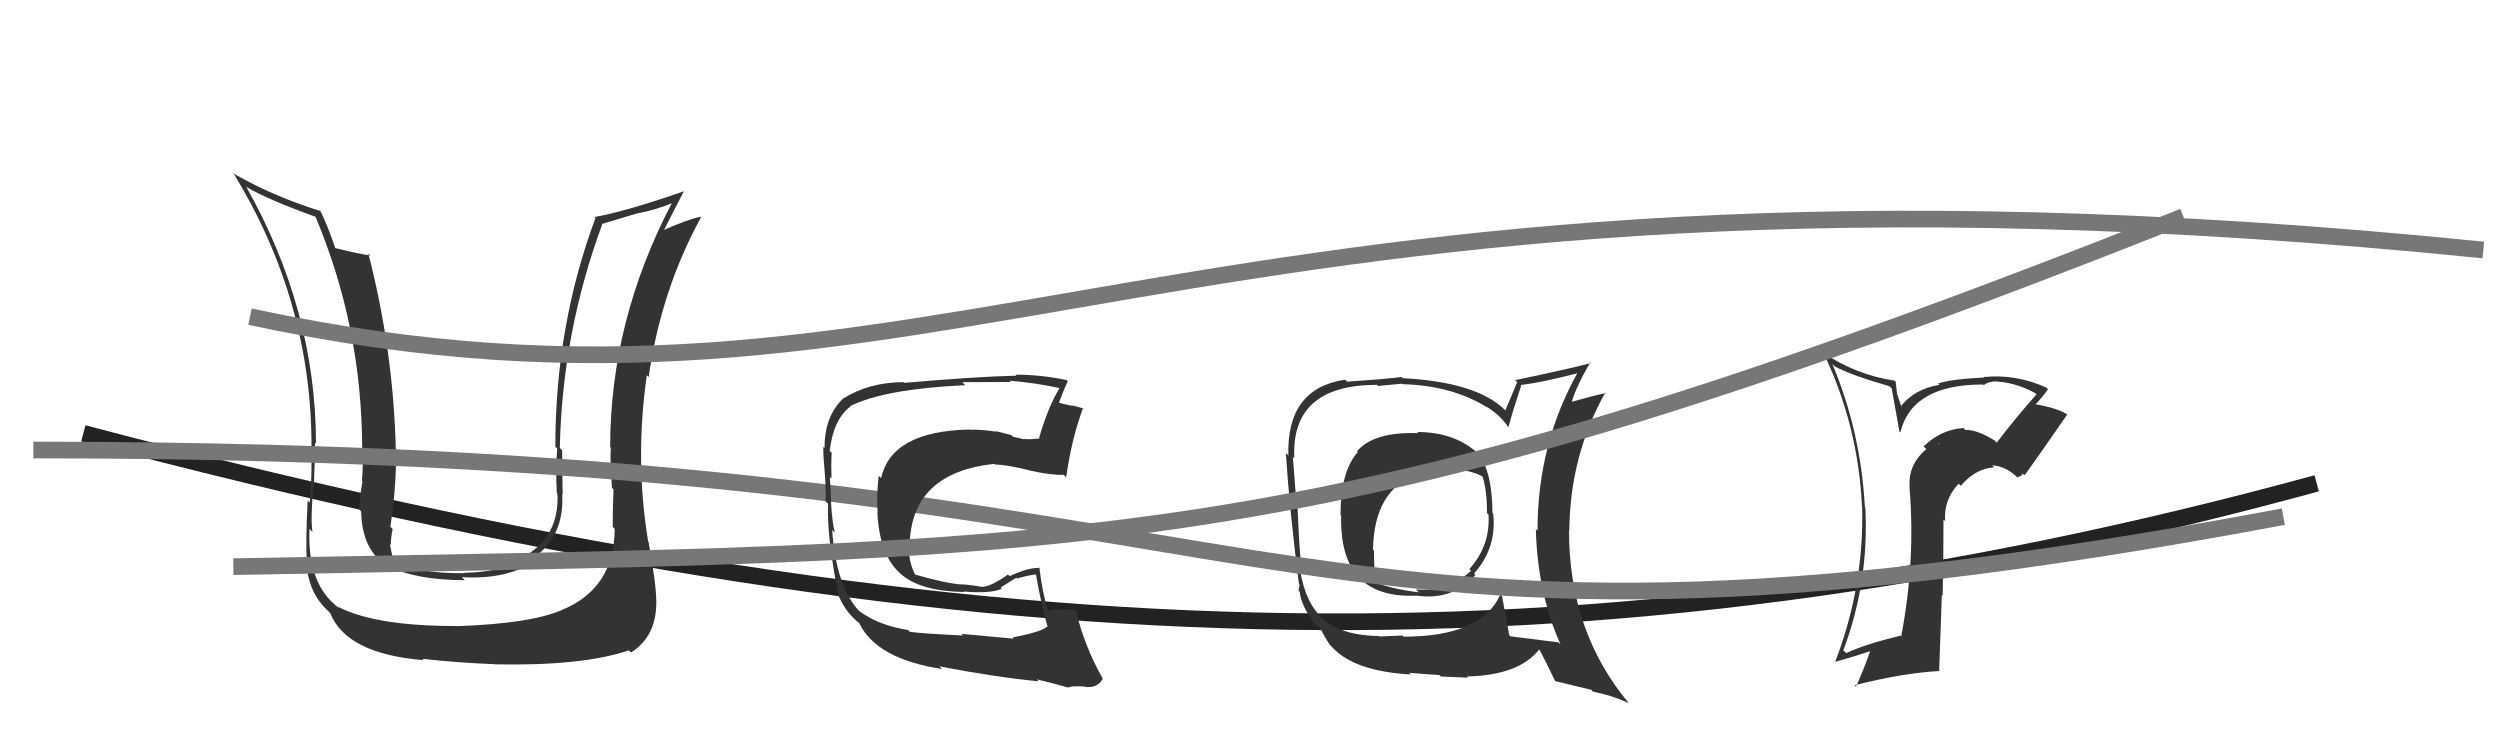 <svg xmlns="http://www.w3.org/2000/svg" width="150" height="44" viewBox="0,0,150,44"><path d="M5 26 C58 40,95 41,139 29" stroke="#222" fill="none"/><path fill="#333" d="M36.78 31.63L36.88 31.73L36.88 31.73Q36.87 35.30 33.71 36.60L33.79 36.68L33.71 36.60Q31.83 37.42 27.41 37.57L27.29 37.45L27.40 37.56Q22.50 37.57 20.25 36.39L20.31 36.44L20.35 36.49Q18.42 35.08 18.57 31.73L18.69 31.86L18.75 31.92Q18.62 31.14 18.81 29.16L18.89 29.24L18.83 29.18Q18.90 27.54 18.90 26.55L19.07 26.72L18.96 26.61Q18.95 18.60 14.76 11.18L14.72 11.14L14.81 11.23Q16.05 11.97 19.02 13.04L19.02 13.03L18.89 12.91Q21.73 19.60 21.73 26.98L21.79 27.04L21.73 26.98Q21.81 27.67 21.72 28.85L21.69 28.82L21.75 28.89Q21.55 29.96 21.55 30.57L21.56 30.58L21.67 30.69Q21.71 33.01 23.27 34.00L23.09 33.82L23.19 33.92Q24.91 34.81 27.88 34.81L27.83 34.75L27.71 34.63Q30.49 34.79 32.13 33.61L32.06 33.54L32.00 33.48Q33.88 32.16 33.73 29.65L33.78 29.70L33.76 29.68Q33.73 28.36 33.73 27.02L33.67 26.96L33.59 26.88Q33.73 19.98 36.13 13.47L36.10 13.44L38.21 12.81L38.20 12.81Q39.28 12.62 40.38 12.17L40.33 12.12L40.34 12.13Q36.61 19.24 36.61 26.82L36.52 26.73L36.65 26.86Q36.59 27.63 36.72 29.27L36.64 29.20L36.81 29.36Q36.76 30.81 36.76 31.61ZM38.98 32.58L39.06 32.66L38.89 32.49Q38.08 27.61 38.81 22.51L38.91 22.61L38.92 22.62Q39.66 17.42 42.06 13.04L42.02 13.01L42.02 13.01Q41.26 13.16 39.81 13.81L39.84 13.83L39.83 13.82Q40.24 13.02 41.04 11.46L41.04 11.45L41.05 11.47Q37.58 12.68 35.68 13.02L35.65 12.99L35.73 13.08Q33.32 19.53 33.32 26.81L33.43 26.91L33.43 26.92Q33.33 28.19 33.41 29.60L33.39 29.58L33.45 29.64Q33.55 31.99 31.76 33.20L31.74 33.18L31.87 33.31Q30.34 34.33 27.83 34.37L27.78 34.32L27.85 34.39Q25.06 34.42 23.61 33.66L23.66 33.71L23.62 33.67Q23.47 33.09 23.39 32.64L23.50 32.75L23.45 32.70Q23.45 32.23 23.56 31.74L23.42 31.60L23.42 31.60Q23.77 29.40 23.77 27.08L23.68 26.98L23.75 27.06Q23.62 21.11 22.10 15.21L22.19 15.29L22.22 15.33Q21.51 15.23 20.10 14.88L20.04 14.82L20.12 14.90Q19.66 13.53 19.20 12.61L19.24 12.65L19.26 12.67Q16.46 11.81 14.06 10.44L14.05 10.42L14.00 10.38Q18.69 18.04 18.69 26.76L18.79 26.86L18.67 26.73Q18.74 28.44 18.59 30.16L18.46 30.03L18.46 30.03Q18.33 32.53 18.41 33.71L18.43 33.73L18.39 33.69Q18.46 35.55 19.72 36.69L19.84 36.81L19.81 36.78Q20.78 39.23 25.42 39.61L25.37 39.57L25.34 39.53Q27.52 39.77 29.65 39.85L29.65 39.85L29.66 39.86Q34.95 39.97 37.73 39.02L37.81 39.10L37.86 39.15Q39.38 38.19 39.38 36.14L39.34 36.10L39.38 36.14Q39.37 34.98 38.91 32.51Z"/><path fill="#333" d="M85.07 25.96L85.02 25.91L85.10 25.99Q82.45 25.89 81.42 27.07L81.51 27.16L81.47 27.12Q80.43 28.29 80.43 30.91L80.47 30.95L80.47 30.96Q80.35 35.93 84.96 35.74L85.02 35.81L84.94 35.73Q87.17 36.06 88.52 34.50L88.57 34.54L88.44 34.41Q89.82 32.88 89.59 30.82L89.53 30.76L89.55 30.78Q89.53 28.21 88.65 27.18L88.69 27.22L88.63 27.16Q87.24 25.92 85.03 25.92ZM89.98 35.63L89.96 35.61L90.02 35.67Q88.90 38.20 84.21 38.20L84.14 38.13L82.76 38.19L82.73 38.16Q80.34 38.13 79.23 36.99L79.26 37.02L79.21 36.96Q78.17 35.92 77.90 33.52L77.95 33.57L78.04 33.66Q77.92 32.21 77.85 30.42L77.73 30.30L77.80 30.38Q77.72 29.35 77.57 27.40L77.49 27.33L77.66 27.50Q77.44 23.09 82.62 23.09L82.69 23.16L84.11 23.02L84.14 23.05Q87.11 23.13 89.21 24.43L89.24 24.46L89.18 24.40Q89.94 24.85 90.44 25.54L90.41 25.52L90.51 25.62Q90.73 24.77 91.27 23.13L91.24 23.11L91.23 23.10Q92.50 22.96 94.82 22.35L94.74 22.26L94.72 22.25Q92.25 26.59 92.25 31.84L92.19 31.78L92.15 31.74Q92.25 35.58 93.63 38.66L93.54 38.58L93.50 38.54Q92.53 38.41 90.63 38.18L90.49 38.04L90.55 38.10Q90.42 37.33 90.12 35.76ZM93.30 40.85L93.32 40.87L95.48 41.39L95.58 41.50Q96.72 41.72 97.71 42.18L97.88 42.35L97.77 42.24Q94.14 37.93 94.14 31.84L94.17 31.86L94.16 31.85Q94.19 27.35 96.32 23.55L96.30 23.53L96.36 23.58Q95.63 23.73 94.30 24.11L94.26 24.07L94.31 24.12Q94.54 23.25 95.42 21.73L95.44 21.75L95.46 21.77Q94.90 21.97 90.90 22.81L91.03 22.93L90.32 24.63L90.28 24.58Q88.57 22.92 84.16 22.69L84.06 22.59L84.09 22.62Q83.08 22.75 80.83 22.90L80.78 22.85L80.71 22.78Q77.19 23.30 77.30 27.33L77.30 27.33L77.15 27.18Q77.37 30.59 77.94 35.05L77.98 35.09L77.91 35.43L77.98 35.50Q78.06 36.31 78.86 37.41L78.79 37.34L78.79 37.35Q78.97 37.52 79.16 37.64L79.13 37.61L79.24 37.72Q79.41 38.12 79.79 38.69L79.76 38.66L79.95 38.85Q81.27 40.28 84.66 40.47L84.74 40.55L84.55 40.37Q86.21 40.50 86.36 40.50L86.45 40.59L88.08 40.66L88.01 40.59Q91.14 40.52 92.36 38.96L92.41 39.01L92.34 38.94Q92.69 39.56 93.30 40.85ZM86.86 28.20L86.86 28.21L86.79 28.14Q88.12 28.14 88.96 28.59L89.01 28.65L88.94 28.57Q89.22 29.35 89.22 30.79L89.39 30.96L89.31 30.89Q89.43 32.72 88.16 34.15L88.29 34.28L88.26 34.25Q86.86 35.55 84.96 35.36L85.13 35.54L85.13 35.54Q83.49 35.34 82.46 34.92L82.61 35.07L82.57 35.03Q82.44 34.26 82.44 33.04L82.38 32.98L82.38 32.98Q82.44 29.38 85.06 28.43L85.02 28.39L85.14 28.51Q86.00 28.14 86.80 28.14Z"/><path d="M15 19 C57 28,70 7,149 15" stroke="#777" fill="none"/><path fill="#333" d="M119.83 26.59L119.69 26.45L119.66 26.42Q118.58 25.76 117.93 25.80L117.96 25.83L117.81 25.68Q116.46 25.77 115.42 26.78L115.49 26.86L115.58 26.95Q114.46 27.89 114.58 29.26L114.61 29.29L114.57 29.25Q114.94 33.66 114.07 38.19L113.97 38.09L114.02 38.14Q111.88 38.66 110.77 39.19L110.59 39.01L110.60 39.02Q112.15 34.90 111.92 30.45L111.86 30.38L111.89 30.41Q111.65 25.91 109.94 21.84L110.07 21.97L110.08 21.98Q111.08 22.52 113.36 23.17L113.50 23.30L113.97 25.91L114.02 25.95Q114.71 23.07 118.97 23.07L118.99 23.08L119.02 23.11Q119.27 22.91 119.58 22.91L119.69 23.03L119.55 22.88Q120.86 22.90 122.12 23.59L122.21 23.68L122.19 23.66Q120.94 25.07 119.80 26.56ZM121.26 28.40L121.52 28.51L121.50 28.49Q122.36 27.29 124.04 24.86L123.96 24.78L124.10 24.92Q123.57 24.50 122.05 24.24L122.07 24.26L122.10 24.29Q122.43 23.97 122.88 23.36L122.87 23.35L122.77 23.25Q120.96 22.43 119.02 22.62L118.99 22.59L119.05 22.65Q117.02 22.75 116.29 23.01L116.32 23.04L116.37 23.09Q114.80 23.35 114.00 24.45L114.15 24.60L113.82 23.62L113.74 22.90L113.68 22.84Q111.35 22.49 109.37 21.15L109.34 21.12L109.42 21.20Q111.49 25.52 111.72 30.40L111.64 30.32L111.73 30.40Q111.85 35.21 110.10 39.74L110.16 39.80L110.08 39.72Q111.30 39.38 112.18 39.08L112.15 39.05L112.20 39.10Q111.85 40.12 111.36 41.19L111.35 41.18L111.28 41.11Q114.24 40.37 116.37 40.26L116.35 40.24L116.51 35.68L116.56 35.73Q116.61 33.42 116.61 31.17L116.65 31.21L116.71 31.27Q116.61 29.99 117.52 29.02L117.59 29.09L117.65 29.15Q118.51 28.12 119.65 28.04L119.67 28.07L119.53 27.92Q120.33 27.96 121.05 28.65L121.05 28.64L121.36 28.50ZM116.26 26.60L116.37 26.63L116.27 26.65L116.38 26.72Z"/><path d="M2 27 C81 27,73 43,137 31" stroke="#777" fill="none"/><path fill="#333" d="M60.79 38.28L60.82 38.32L57.68 38.03L57.78 38.13Q55.39 38.02 54.59 37.91L54.47 37.79L54.48 37.80Q52.73 37.53 51.55 36.66L51.51 36.62L51.53 36.64Q50.16 35.15 49.93 31.80L49.93 31.80L50.09 31.96Q49.93 31.35 49.86 30.13L49.91 30.19L49.87 30.15Q49.86 29.72 49.79 28.61L49.83 28.66L49.89 28.71Q49.86 27.89 49.90 27.16L49.83 27.10L49.78 27.05Q50.01 25.14 51.04 24.38L51.13 24.47L51.02 24.36Q53.08 23.34 57.91 23.11L57.76 22.95L57.73 22.93Q59.85 22.92 60.65 22.92L60.59 22.86L60.57 22.84Q62.19 22.98 63.56 23.28L63.48 23.20L63.57 23.29Q62.88 24.43 62.35 26.26L62.42 26.33L62.40 26.30Q61.90 26.38 61.41 26.34L61.49 26.42L61.43 26.36Q61.31 26.32 60.77 26.20L60.67 26.10L59.71 25.86L59.75 25.90Q58.80 25.75 58.19 25.79L58.12 25.71L58.17 25.77Q53.48 25.87 52.87 28.69L52.76 28.58L52.72 28.54Q52.58 29.81 52.66 30.76L52.56 30.66L52.64 30.74Q52.77 33.31 54.01 34.40L54.03 34.42L54.06 34.45Q55.25 35.48 57.84 35.52L57.93 35.61L57.81 35.49Q59.39 35.63 60.11 35.33L60.04 35.25L60.98 34.66L61.03 34.71Q61.61 34.53 62.18 34.46L62.18 34.46L62.15 34.43Q62.48 36.32 62.86 37.62L62.77 37.53L62.83 37.59Q62.54 37.90 60.75 38.25ZM63.99 41.18L64.01 41.20L64.07 41.26Q64.28 41.13 65.12 41.20L65.24 41.32L65.12 41.21Q65.83 41.31 66.17 40.73L66.24 40.80L66.17 40.73Q65.05 38.74 64.56 36.65L64.48 36.57L64.52 36.61Q64.14 36.54 63.69 36.54L63.68 36.53L63.76 36.61Q63.22 36.49 62.84 36.68L62.84 36.68L62.89 36.73Q62.52 35.44 62.36 34.03L62.46 34.13L62.42 34.09Q61.80 34.00 60.58 34.57L60.64 34.63L60.48 34.47Q59.43 35.21 58.93 35.21L58.95 35.23L58.94 35.22Q58.33 35.10 57.72 35.06L57.76 35.10L57.73 35.07Q56.80 35.02 54.82 34.45L54.82 34.45L54.98 34.61Q54.48 33.72 54.51 32.58L54.63 32.69L54.58 32.64Q54.71 28.36 59.66 27.83L59.78 27.95L59.70 27.87Q60.40 27.88 61.77 28.22L61.70 28.16L61.77 28.23Q63.10 28.52 63.82 28.49L63.79 28.45L63.97 28.64Q64.30 26.30 64.99 24.47L64.98 24.47L65.04 24.52Q64.63 24.39 64.25 24.31L64.29 24.35L63.39 24.13L63.51 24.25Q63.68 23.74 64.06 22.87L63.94 22.74L64.01 22.81Q62.49 22.48 60.93 22.48L60.86 22.40L60.99 22.54Q58.65 22.59 54.27 22.97L54.21 22.91L54.23 22.93Q52.14 22.93 50.58 23.92L50.67 24.02L50.58 23.92Q49.47 24.98 49.47 26.89L49.40 26.81L49.40 26.82Q49.38 27.22 49.49 28.44L49.64 28.58L49.49 28.43Q49.57 29.46 49.53 30.07L49.51 30.05L49.69 30.23Q49.58 31.99 50.30 35.72L50.34 35.75L50.30 35.72Q50.65 36.52 51.15 37.02L51.16 37.03L51.40 37.27L51.54 37.37L51.56 37.40Q52.60 39.54 56.52 40.14L56.55 40.17L56.36 39.98Q59.66 40.62 62.32 40.88L62.35 40.91L62.20 40.76Q63.14 40.98 64.05 41.24Z"/><path d="M14 34 C66 33,78 34,131 13" stroke="#777" fill="none"/></svg>